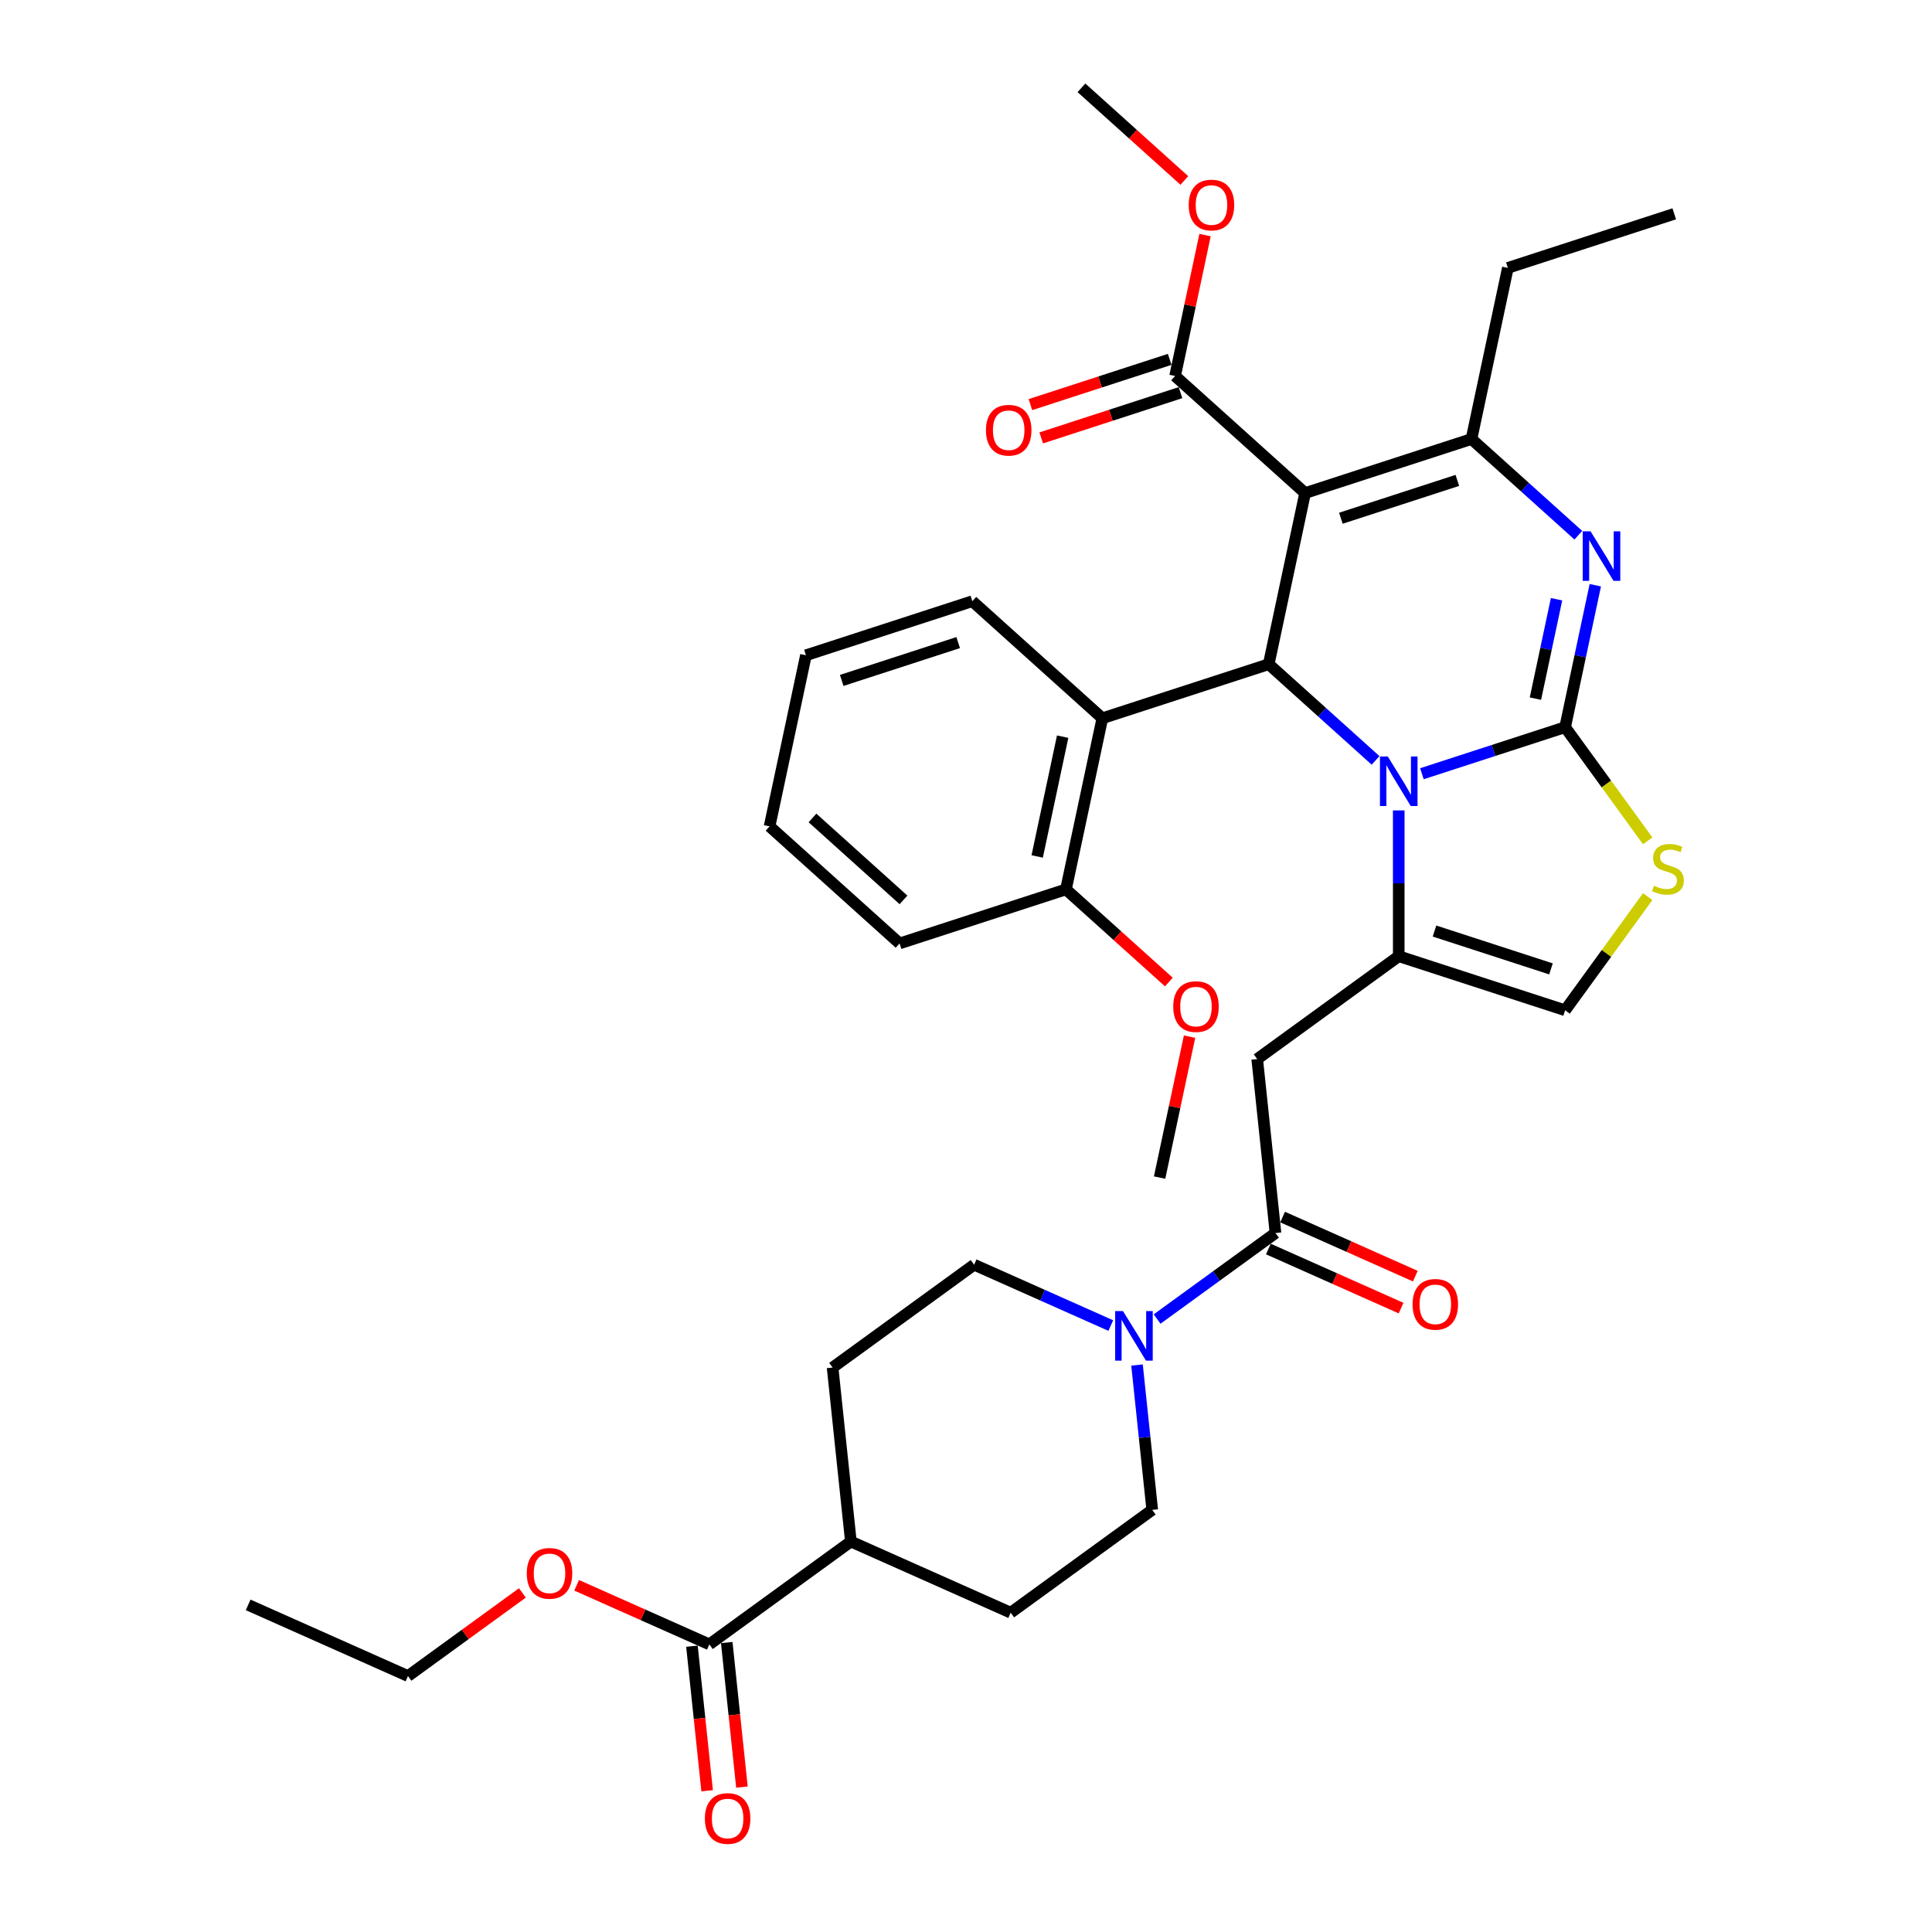 <?xml version='1.0' encoding='iso-8859-1'?>
<svg version='1.1' baseProfile='full'
              xmlns='http://www.w3.org/2000/svg'
                      xmlns:rdkit='http://www.rdkit.org/xml'
                      xmlns:xlink='http://www.w3.org/1999/xlink'
                  xml:space='preserve'
width='1000px' height='1000px' viewBox='0 0 1000 1000'>
<!-- END OF HEADER -->
<rect style='opacity:1.0;fill:#FFFFFF;stroke:none' width='1000' height='1000' x='0' y='0'> </rect>
<path class='bond-0' d='M 358.148,852.069 L 362.08,889.482' style='fill:none;fill-rule:evenodd;stroke:#000000;stroke-width:6px;stroke-linecap:butt;stroke-linejoin:miter;stroke-opacity:1' />
<path class='bond-0' d='M 362.08,889.482 L 366.013,926.895' style='fill:none;fill-rule:evenodd;stroke:#FF0000;stroke-width:6px;stroke-linecap:butt;stroke-linejoin:miter;stroke-opacity:1' />
<path class='bond-0' d='M 376.16,850.176 L 380.092,887.589' style='fill:none;fill-rule:evenodd;stroke:#000000;stroke-width:6px;stroke-linecap:butt;stroke-linejoin:miter;stroke-opacity:1' />
<path class='bond-0' d='M 380.092,887.589 L 384.024,925.002' style='fill:none;fill-rule:evenodd;stroke:#FF0000;stroke-width:6px;stroke-linecap:butt;stroke-linejoin:miter;stroke-opacity:1' />
<path class='bond-1' d='M 367.154,851.122 L 440.413,797.896' style='fill:none;fill-rule:evenodd;stroke:#000000;stroke-width:6px;stroke-linecap:butt;stroke-linejoin:miter;stroke-opacity:1' />
<path class='bond-2' d='M 367.154,851.122 L 332.809,835.831' style='fill:none;fill-rule:evenodd;stroke:#000000;stroke-width:6px;stroke-linecap:butt;stroke-linejoin:miter;stroke-opacity:1' />
<path class='bond-2' d='M 332.809,835.831 L 298.465,820.54' style='fill:none;fill-rule:evenodd;stroke:#FF0000;stroke-width:6px;stroke-linecap:butt;stroke-linejoin:miter;stroke-opacity:1' />
<path class='bond-3' d='M 660.191,638.218 L 629.556,660.476' style='fill:none;fill-rule:evenodd;stroke:#000000;stroke-width:6px;stroke-linecap:butt;stroke-linejoin:miter;stroke-opacity:1' />
<path class='bond-3' d='M 629.556,660.476 L 598.921,682.733' style='fill:none;fill-rule:evenodd;stroke:#0000FF;stroke-width:6px;stroke-linecap:butt;stroke-linejoin:miter;stroke-opacity:1' />
<path class='bond-4' d='M 656.508,646.49 L 690.853,661.782' style='fill:none;fill-rule:evenodd;stroke:#000000;stroke-width:6px;stroke-linecap:butt;stroke-linejoin:miter;stroke-opacity:1' />
<path class='bond-4' d='M 690.853,661.782 L 725.197,677.073' style='fill:none;fill-rule:evenodd;stroke:#FF0000;stroke-width:6px;stroke-linecap:butt;stroke-linejoin:miter;stroke-opacity:1' />
<path class='bond-4' d='M 663.875,629.945 L 698.219,645.237' style='fill:none;fill-rule:evenodd;stroke:#000000;stroke-width:6px;stroke-linecap:butt;stroke-linejoin:miter;stroke-opacity:1' />
<path class='bond-4' d='M 698.219,645.237 L 732.564,660.528' style='fill:none;fill-rule:evenodd;stroke:#FF0000;stroke-width:6px;stroke-linecap:butt;stroke-linejoin:miter;stroke-opacity:1' />
<path class='bond-5' d='M 660.191,638.218 L 650.726,548.16' style='fill:none;fill-rule:evenodd;stroke:#000000;stroke-width:6px;stroke-linecap:butt;stroke-linejoin:miter;stroke-opacity:1' />
<path class='bond-6' d='M 588.518,706.53 L 592.458,744.016' style='fill:none;fill-rule:evenodd;stroke:#0000FF;stroke-width:6px;stroke-linecap:butt;stroke-linejoin:miter;stroke-opacity:1' />
<path class='bond-6' d='M 592.458,744.016 L 596.397,781.502' style='fill:none;fill-rule:evenodd;stroke:#000000;stroke-width:6px;stroke-linecap:butt;stroke-linejoin:miter;stroke-opacity:1' />
<path class='bond-7' d='M 574.943,686.106 L 539.575,670.359' style='fill:none;fill-rule:evenodd;stroke:#0000FF;stroke-width:6px;stroke-linecap:butt;stroke-linejoin:miter;stroke-opacity:1' />
<path class='bond-7' d='M 539.575,670.359 L 504.207,654.613' style='fill:none;fill-rule:evenodd;stroke:#000000;stroke-width:6px;stroke-linecap:butt;stroke-linejoin:miter;stroke-opacity:1' />
<path class='bond-8' d='M 825.727,302.91 L 817.917,339.654' style='fill:none;fill-rule:evenodd;stroke:#0000FF;stroke-width:6px;stroke-linecap:butt;stroke-linejoin:miter;stroke-opacity:1' />
<path class='bond-8' d='M 817.917,339.654 L 810.107,376.398' style='fill:none;fill-rule:evenodd;stroke:#000000;stroke-width:6px;stroke-linecap:butt;stroke-linejoin:miter;stroke-opacity:1' />
<path class='bond-8' d='M 805.669,310.167 L 800.202,335.888' style='fill:none;fill-rule:evenodd;stroke:#0000FF;stroke-width:6px;stroke-linecap:butt;stroke-linejoin:miter;stroke-opacity:1' />
<path class='bond-8' d='M 800.202,335.888 L 794.735,361.609' style='fill:none;fill-rule:evenodd;stroke:#000000;stroke-width:6px;stroke-linecap:butt;stroke-linejoin:miter;stroke-opacity:1' />
<path class='bond-9' d='M 816.945,277.028 L 789.292,252.13' style='fill:none;fill-rule:evenodd;stroke:#0000FF;stroke-width:6px;stroke-linecap:butt;stroke-linejoin:miter;stroke-opacity:1' />
<path class='bond-9' d='M 789.292,252.13 L 761.64,227.231' style='fill:none;fill-rule:evenodd;stroke:#000000;stroke-width:6px;stroke-linecap:butt;stroke-linejoin:miter;stroke-opacity:1' />
<path class='bond-10' d='M 656.691,343.789 L 684.343,368.687' style='fill:none;fill-rule:evenodd;stroke:#000000;stroke-width:6px;stroke-linecap:butt;stroke-linejoin:miter;stroke-opacity:1' />
<path class='bond-10' d='M 684.343,368.687 L 711.996,393.585' style='fill:none;fill-rule:evenodd;stroke:#0000FF;stroke-width:6px;stroke-linecap:butt;stroke-linejoin:miter;stroke-opacity:1' />
<path class='bond-11' d='M 656.691,343.789 L 675.518,255.214' style='fill:none;fill-rule:evenodd;stroke:#000000;stroke-width:6px;stroke-linecap:butt;stroke-linejoin:miter;stroke-opacity:1' />
<path class='bond-12' d='M 656.691,343.789 L 570.569,371.771' style='fill:none;fill-rule:evenodd;stroke:#000000;stroke-width:6px;stroke-linecap:butt;stroke-linejoin:miter;stroke-opacity:1' />
<path class='bond-13' d='M 675.518,255.214 L 608.224,194.622' style='fill:none;fill-rule:evenodd;stroke:#000000;stroke-width:6px;stroke-linecap:butt;stroke-linejoin:miter;stroke-opacity:1' />
<path class='bond-14' d='M 675.518,255.214 L 761.64,227.231' style='fill:none;fill-rule:evenodd;stroke:#000000;stroke-width:6px;stroke-linecap:butt;stroke-linejoin:miter;stroke-opacity:1' />
<path class='bond-14' d='M 694.033,268.241 L 754.318,248.653' style='fill:none;fill-rule:evenodd;stroke:#000000;stroke-width:6px;stroke-linecap:butt;stroke-linejoin:miter;stroke-opacity:1' />
<path class='bond-15' d='M 761.64,227.231 L 780.467,138.656' style='fill:none;fill-rule:evenodd;stroke:#000000;stroke-width:6px;stroke-linecap:butt;stroke-linejoin:miter;stroke-opacity:1' />
<path class='bond-16' d='M 735.975,400.485 L 773.041,388.442' style='fill:none;fill-rule:evenodd;stroke:#0000FF;stroke-width:6px;stroke-linecap:butt;stroke-linejoin:miter;stroke-opacity:1' />
<path class='bond-16' d='M 773.041,388.442 L 810.107,376.398' style='fill:none;fill-rule:evenodd;stroke:#000000;stroke-width:6px;stroke-linecap:butt;stroke-linejoin:miter;stroke-opacity:1' />
<path class='bond-17' d='M 723.985,419.467 L 723.985,457.201' style='fill:none;fill-rule:evenodd;stroke:#0000FF;stroke-width:6px;stroke-linecap:butt;stroke-linejoin:miter;stroke-opacity:1' />
<path class='bond-17' d='M 723.985,457.201 L 723.985,494.934' style='fill:none;fill-rule:evenodd;stroke:#000000;stroke-width:6px;stroke-linecap:butt;stroke-linejoin:miter;stroke-opacity:1' />
<path class='bond-18' d='M 810.107,376.398 L 831.477,405.811' style='fill:none;fill-rule:evenodd;stroke:#000000;stroke-width:6px;stroke-linecap:butt;stroke-linejoin:miter;stroke-opacity:1' />
<path class='bond-18' d='M 831.477,405.811 L 852.847,435.225' style='fill:none;fill-rule:evenodd;stroke:#CCCC00;stroke-width:6px;stroke-linecap:butt;stroke-linejoin:miter;stroke-opacity:1' />
<path class='bond-19' d='M 852.847,464.09 L 831.477,493.504' style='fill:none;fill-rule:evenodd;stroke:#CCCC00;stroke-width:6px;stroke-linecap:butt;stroke-linejoin:miter;stroke-opacity:1' />
<path class='bond-19' d='M 831.477,493.504 L 810.107,522.917' style='fill:none;fill-rule:evenodd;stroke:#000000;stroke-width:6px;stroke-linecap:butt;stroke-linejoin:miter;stroke-opacity:1' />
<path class='bond-20' d='M 810.107,522.917 L 723.985,494.934' style='fill:none;fill-rule:evenodd;stroke:#000000;stroke-width:6px;stroke-linecap:butt;stroke-linejoin:miter;stroke-opacity:1' />
<path class='bond-20' d='M 802.785,501.495 L 742.5,481.907' style='fill:none;fill-rule:evenodd;stroke:#000000;stroke-width:6px;stroke-linecap:butt;stroke-linejoin:miter;stroke-opacity:1' />
<path class='bond-21' d='M 723.985,494.934 L 650.726,548.16' style='fill:none;fill-rule:evenodd;stroke:#000000;stroke-width:6px;stroke-linecap:butt;stroke-linejoin:miter;stroke-opacity:1' />
<path class='bond-22' d='M 570.569,371.771 L 551.742,460.346' style='fill:none;fill-rule:evenodd;stroke:#000000;stroke-width:6px;stroke-linecap:butt;stroke-linejoin:miter;stroke-opacity:1' />
<path class='bond-22' d='M 550.03,381.292 L 536.851,443.294' style='fill:none;fill-rule:evenodd;stroke:#000000;stroke-width:6px;stroke-linecap:butt;stroke-linejoin:miter;stroke-opacity:1' />
<path class='bond-23' d='M 570.569,371.771 L 503.275,311.179' style='fill:none;fill-rule:evenodd;stroke:#000000;stroke-width:6px;stroke-linecap:butt;stroke-linejoin:miter;stroke-opacity:1' />
<path class='bond-24' d='M 608.224,194.622 L 615.976,158.149' style='fill:none;fill-rule:evenodd;stroke:#000000;stroke-width:6px;stroke-linecap:butt;stroke-linejoin:miter;stroke-opacity:1' />
<path class='bond-24' d='M 615.976,158.149 L 623.729,121.676' style='fill:none;fill-rule:evenodd;stroke:#FF0000;stroke-width:6px;stroke-linecap:butt;stroke-linejoin:miter;stroke-opacity:1' />
<path class='bond-25' d='M 605.425,186.009 L 569.382,197.72' style='fill:none;fill-rule:evenodd;stroke:#000000;stroke-width:6px;stroke-linecap:butt;stroke-linejoin:miter;stroke-opacity:1' />
<path class='bond-25' d='M 569.382,197.72 L 533.34,209.431' style='fill:none;fill-rule:evenodd;stroke:#FF0000;stroke-width:6px;stroke-linecap:butt;stroke-linejoin:miter;stroke-opacity:1' />
<path class='bond-25' d='M 611.022,203.234 L 574.979,214.945' style='fill:none;fill-rule:evenodd;stroke:#000000;stroke-width:6px;stroke-linecap:butt;stroke-linejoin:miter;stroke-opacity:1' />
<path class='bond-25' d='M 574.979,214.945 L 538.936,226.656' style='fill:none;fill-rule:evenodd;stroke:#FF0000;stroke-width:6px;stroke-linecap:butt;stroke-linejoin:miter;stroke-opacity:1' />
<path class='bond-26' d='M 613.015,93.409 L 586.386,69.432' style='fill:none;fill-rule:evenodd;stroke:#FF0000;stroke-width:6px;stroke-linecap:butt;stroke-linejoin:miter;stroke-opacity:1' />
<path class='bond-26' d='M 586.386,69.432 L 559.756,45.455' style='fill:none;fill-rule:evenodd;stroke:#000000;stroke-width:6px;stroke-linecap:butt;stroke-linejoin:miter;stroke-opacity:1' />
<path class='bond-27' d='M 551.742,460.346 L 578.371,484.323' style='fill:none;fill-rule:evenodd;stroke:#000000;stroke-width:6px;stroke-linecap:butt;stroke-linejoin:miter;stroke-opacity:1' />
<path class='bond-27' d='M 578.371,484.323 L 605.001,508.3' style='fill:none;fill-rule:evenodd;stroke:#FF0000;stroke-width:6px;stroke-linecap:butt;stroke-linejoin:miter;stroke-opacity:1' />
<path class='bond-28' d='M 551.742,460.346 L 465.621,488.328' style='fill:none;fill-rule:evenodd;stroke:#000000;stroke-width:6px;stroke-linecap:butt;stroke-linejoin:miter;stroke-opacity:1' />
<path class='bond-29' d='M 615.714,536.568 L 607.962,573.04' style='fill:none;fill-rule:evenodd;stroke:#FF0000;stroke-width:6px;stroke-linecap:butt;stroke-linejoin:miter;stroke-opacity:1' />
<path class='bond-29' d='M 607.962,573.04 L 600.209,609.513' style='fill:none;fill-rule:evenodd;stroke:#000000;stroke-width:6px;stroke-linecap:butt;stroke-linejoin:miter;stroke-opacity:1' />
<path class='bond-30' d='M 780.467,138.656 L 866.588,110.674' style='fill:none;fill-rule:evenodd;stroke:#000000;stroke-width:6px;stroke-linecap:butt;stroke-linejoin:miter;stroke-opacity:1' />
<path class='bond-31' d='M 503.275,311.179 L 417.153,339.162' style='fill:none;fill-rule:evenodd;stroke:#000000;stroke-width:6px;stroke-linecap:butt;stroke-linejoin:miter;stroke-opacity:1' />
<path class='bond-31' d='M 495.953,332.601 L 435.668,352.188' style='fill:none;fill-rule:evenodd;stroke:#000000;stroke-width:6px;stroke-linecap:butt;stroke-linejoin:miter;stroke-opacity:1' />
<path class='bond-32' d='M 465.621,488.328 L 398.326,427.736' style='fill:none;fill-rule:evenodd;stroke:#000000;stroke-width:6px;stroke-linecap:butt;stroke-linejoin:miter;stroke-opacity:1' />
<path class='bond-32' d='M 467.645,465.781 L 420.539,423.366' style='fill:none;fill-rule:evenodd;stroke:#000000;stroke-width:6px;stroke-linecap:butt;stroke-linejoin:miter;stroke-opacity:1' />
<path class='bond-33' d='M 417.153,339.162 L 398.326,427.736' style='fill:none;fill-rule:evenodd;stroke:#000000;stroke-width:6px;stroke-linecap:butt;stroke-linejoin:miter;stroke-opacity:1' />
<path class='bond-34' d='M 440.413,797.896 L 430.948,707.839' style='fill:none;fill-rule:evenodd;stroke:#000000;stroke-width:6px;stroke-linecap:butt;stroke-linejoin:miter;stroke-opacity:1' />
<path class='bond-35' d='M 440.413,797.896 L 523.138,834.728' style='fill:none;fill-rule:evenodd;stroke:#000000;stroke-width:6px;stroke-linecap:butt;stroke-linejoin:miter;stroke-opacity:1' />
<path class='bond-36' d='M 270.393,824.488 L 240.781,846.003' style='fill:none;fill-rule:evenodd;stroke:#FF0000;stroke-width:6px;stroke-linecap:butt;stroke-linejoin:miter;stroke-opacity:1' />
<path class='bond-36' d='M 240.781,846.003 L 211.17,867.517' style='fill:none;fill-rule:evenodd;stroke:#000000;stroke-width:6px;stroke-linecap:butt;stroke-linejoin:miter;stroke-opacity:1' />
<path class='bond-37' d='M 504.207,654.613 L 430.948,707.839' style='fill:none;fill-rule:evenodd;stroke:#000000;stroke-width:6px;stroke-linecap:butt;stroke-linejoin:miter;stroke-opacity:1' />
<path class='bond-38' d='M 596.397,781.502 L 523.138,834.728' style='fill:none;fill-rule:evenodd;stroke:#000000;stroke-width:6px;stroke-linecap:butt;stroke-linejoin:miter;stroke-opacity:1' />
<path class='bond-39' d='M 211.17,867.517 L 128.445,830.685' style='fill:none;fill-rule:evenodd;stroke:#000000;stroke-width:6px;stroke-linecap:butt;stroke-linejoin:miter;stroke-opacity:1' />
<path  class='atom-2' d='M 581.263 678.622
L 589.667 692.205
Q 590.5 693.545, 591.84 695.972
Q 593.18 698.398, 593.253 698.543
L 593.253 678.622
L 596.657 678.622
L 596.657 704.266
L 593.144 704.266
L 584.125 689.416
Q 583.074 687.677, 581.952 685.685
Q 580.865 683.693, 580.539 683.077
L 580.539 704.266
L 577.207 704.266
L 577.207 678.622
L 581.263 678.622
' fill='#0000FF'/>
<path  class='atom-3' d='M 731.144 675.122
Q 731.144 668.964, 734.187 665.523
Q 737.229 662.082, 742.916 662.082
Q 748.603 662.082, 751.646 665.523
Q 754.688 668.964, 754.688 675.122
Q 754.688 681.352, 751.609 684.902
Q 748.531 688.415, 742.916 688.415
Q 737.266 688.415, 734.187 684.902
Q 731.144 681.388, 731.144 675.122
M 742.916 685.517
Q 746.828 685.517, 748.929 682.909
Q 751.066 680.265, 751.066 675.122
Q 751.066 670.087, 748.929 667.552
Q 746.828 664.98, 742.916 664.98
Q 739.004 664.98, 736.867 667.515
Q 734.766 670.051, 734.766 675.122
Q 734.766 680.301, 736.867 682.909
Q 739.004 685.517, 742.916 685.517
' fill='#FF0000'/>
<path  class='atom-4' d='M 364.847 941.252
Q 364.847 935.095, 367.89 931.654
Q 370.932 928.212, 376.619 928.212
Q 382.306 928.212, 385.349 931.654
Q 388.391 935.095, 388.391 941.252
Q 388.391 947.482, 385.312 951.032
Q 382.234 954.545, 376.619 954.545
Q 370.969 954.545, 367.89 951.032
Q 364.847 947.518, 364.847 941.252
M 376.619 951.648
Q 380.531 951.648, 382.632 949.04
Q 384.769 946.396, 384.769 941.252
Q 384.769 936.217, 382.632 933.682
Q 380.531 931.11, 376.619 931.11
Q 372.707 931.11, 370.57 933.646
Q 368.469 936.181, 368.469 941.252
Q 368.469 946.432, 370.57 949.04
Q 372.707 951.648, 376.619 951.648
' fill='#FF0000'/>
<path  class='atom-5' d='M 823.265 275.001
L 831.669 288.584
Q 832.502 289.924, 833.842 292.351
Q 835.182 294.778, 835.255 294.923
L 835.255 275.001
L 838.66 275.001
L 838.66 300.646
L 835.146 300.646
L 826.127 285.795
Q 825.077 284.056, 823.954 282.064
Q 822.867 280.072, 822.541 279.456
L 822.541 300.646
L 819.209 300.646
L 819.209 275.001
L 823.265 275.001
' fill='#0000FF'/>
<path  class='atom-9' d='M 718.317 391.558
L 726.72 405.141
Q 727.553 406.482, 728.893 408.908
Q 730.234 411.335, 730.306 411.48
L 730.306 391.558
L 733.711 391.558
L 733.711 417.203
L 730.197 417.203
L 721.178 402.352
Q 720.128 400.614, 719.005 398.621
Q 717.918 396.629, 717.592 396.014
L 717.592 417.203
L 714.26 417.203
L 714.26 391.558
L 718.317 391.558
' fill='#0000FF'/>
<path  class='atom-11' d='M 856.089 458.459
Q 856.379 458.568, 857.574 459.075
Q 858.769 459.582, 860.073 459.908
Q 861.413 460.198, 862.717 460.198
Q 865.144 460.198, 866.557 459.039
Q 867.969 457.844, 867.969 455.779
Q 867.969 454.366, 867.245 453.497
Q 866.557 452.628, 865.47 452.157
Q 864.383 451.686, 862.572 451.143
Q 860.29 450.454, 858.914 449.802
Q 857.574 449.15, 856.596 447.774
Q 855.654 446.398, 855.654 444.079
Q 855.654 440.856, 857.827 438.864
Q 860.037 436.871, 864.383 436.871
Q 867.354 436.871, 870.722 438.284
L 869.889 441.073
Q 866.81 439.805, 864.492 439.805
Q 861.993 439.805, 860.616 440.856
Q 859.24 441.87, 859.276 443.645
Q 859.276 445.021, 859.964 445.854
Q 860.689 446.687, 861.703 447.158
Q 862.753 447.629, 864.492 448.172
Q 866.81 448.897, 868.187 449.621
Q 869.563 450.346, 870.541 451.831
Q 871.555 453.28, 871.555 455.779
Q 871.555 459.329, 869.165 461.248
Q 866.81 463.132, 862.862 463.132
Q 860.58 463.132, 858.842 462.625
Q 857.139 462.154, 855.111 461.321
L 856.089 458.459
' fill='#CCCC00'/>
<path  class='atom-17' d='M 615.279 106.119
Q 615.279 99.962, 618.321 96.52
Q 621.364 93.079, 627.051 93.079
Q 632.738 93.079, 635.78 96.52
Q 638.823 99.962, 638.823 106.119
Q 638.823 112.349, 635.744 115.899
Q 632.665 119.412, 627.051 119.412
Q 621.4 119.412, 618.321 115.899
Q 615.279 112.385, 615.279 106.119
M 627.051 116.515
Q 630.963 116.515, 633.064 113.907
Q 635.201 111.263, 635.201 106.119
Q 635.201 101.084, 633.064 98.549
Q 630.963 95.977, 627.051 95.977
Q 623.139 95.977, 621.002 98.513
Q 618.901 101.048, 618.901 106.119
Q 618.901 111.299, 621.002 113.907
Q 623.139 116.515, 627.051 116.515
' fill='#FF0000'/>
<path  class='atom-18' d='M 510.33 222.677
Q 510.33 216.519, 513.373 213.078
Q 516.415 209.637, 522.102 209.637
Q 527.789 209.637, 530.831 213.078
Q 533.874 216.519, 533.874 222.677
Q 533.874 228.907, 530.795 232.456
Q 527.716 235.97, 522.102 235.97
Q 516.451 235.97, 513.373 232.456
Q 510.33 228.943, 510.33 222.677
M 522.102 233.072
Q 526.014 233.072, 528.115 230.464
Q 530.252 227.82, 530.252 222.677
Q 530.252 217.642, 528.115 215.106
Q 526.014 212.535, 522.102 212.535
Q 518.19 212.535, 516.053 215.07
Q 513.952 217.606, 513.952 222.677
Q 513.952 227.856, 516.053 230.464
Q 518.19 233.072, 522.102 233.072
' fill='#FF0000'/>
<path  class='atom-20' d='M 607.265 521.011
Q 607.265 514.853, 610.307 511.412
Q 613.35 507.971, 619.037 507.971
Q 624.723 507.971, 627.766 511.412
Q 630.809 514.853, 630.809 521.011
Q 630.809 527.241, 627.73 530.79
Q 624.651 534.304, 619.037 534.304
Q 613.386 534.304, 610.307 530.79
Q 607.265 527.277, 607.265 521.011
M 619.037 531.406
Q 622.949 531.406, 625.049 528.798
Q 627.186 526.154, 627.186 521.011
Q 627.186 515.976, 625.049 513.44
Q 622.949 510.869, 619.037 510.869
Q 615.125 510.869, 612.988 513.404
Q 610.887 515.94, 610.887 521.011
Q 610.887 526.19, 612.988 528.798
Q 615.125 531.406, 619.037 531.406
' fill='#FF0000'/>
<path  class='atom-30' d='M 272.657 814.363
Q 272.657 808.206, 275.7 804.764
Q 278.742 801.323, 284.429 801.323
Q 290.116 801.323, 293.158 804.764
Q 296.201 808.206, 296.201 814.363
Q 296.201 820.593, 293.122 824.143
Q 290.043 827.656, 284.429 827.656
Q 278.778 827.656, 275.7 824.143
Q 272.657 820.629, 272.657 814.363
M 284.429 824.759
Q 288.341 824.759, 290.442 822.151
Q 292.579 819.507, 292.579 814.363
Q 292.579 809.328, 290.442 806.793
Q 288.341 804.221, 284.429 804.221
Q 280.517 804.221, 278.38 806.757
Q 276.279 809.292, 276.279 814.363
Q 276.279 819.543, 278.38 822.151
Q 280.517 824.759, 284.429 824.759
' fill='#FF0000'/>
</svg>
